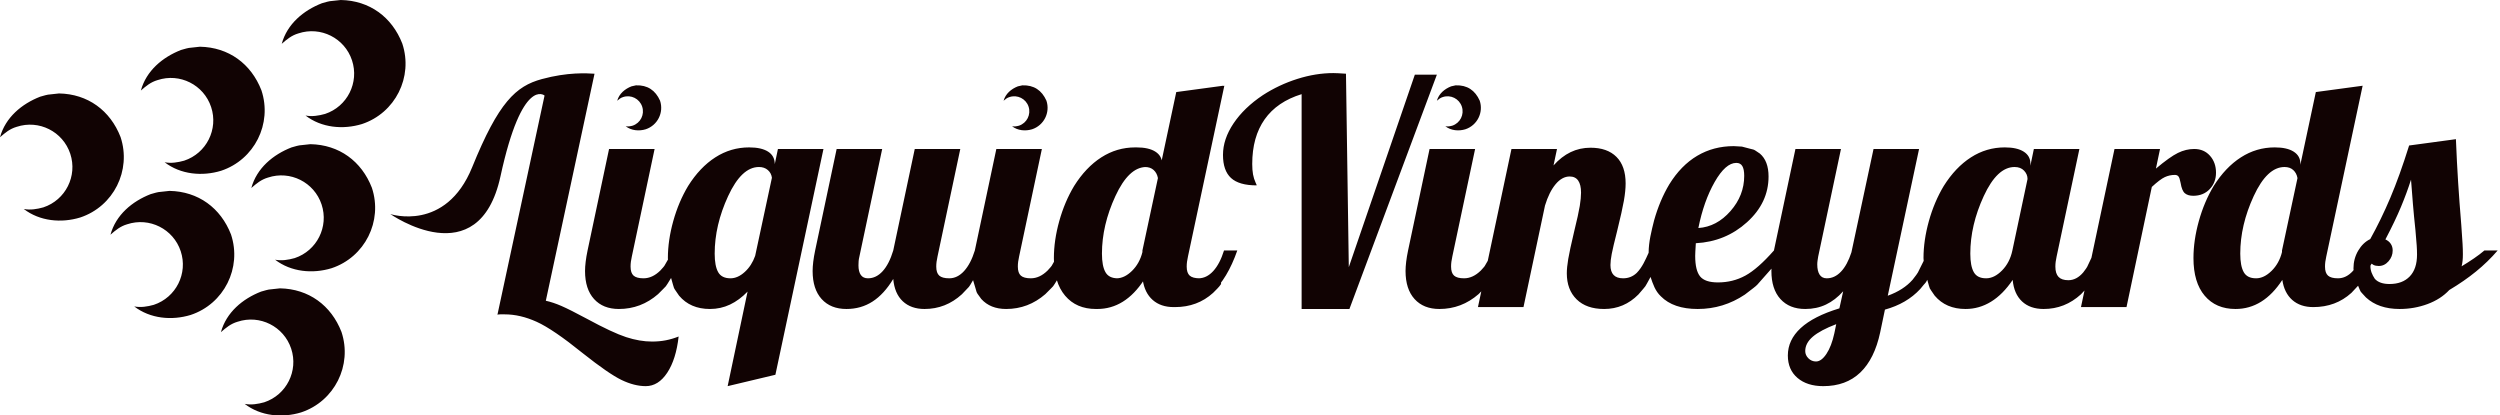 <svg width="355" height="59" viewBox="0 0 355 59" fill="none" xmlns="http://www.w3.org/2000/svg">
<path d="M106.379 20.93C107.547 20.93 108.445 21.133 109.074 21.537C109.702 21.941 110.016 22.532 110.016 23.31L110.466 21.156H116.932L110.106 53.216L103.326 54.832L106.155 41.407C105.377 42.215 104.546 42.828 103.663 43.248C102.779 43.666 101.829 43.876 100.812 43.876C98.955 43.876 97.496 43.248 96.433 41.991C95.45 40.522 95.856 41.35 95.294 39.47C94.307 41.053 94.904 40.273 93.447 41.766C91.831 43.173 89.975 43.876 87.88 43.876C86.383 43.876 85.208 43.404 84.355 42.462C83.501 41.519 83.075 40.194 83.075 38.488C83.075 38.099 83.105 37.657 83.165 37.163C83.225 36.669 83.314 36.138 83.434 35.569L86.487 21.156H92.953L89.72 36.422C89.661 36.691 89.616 36.938 89.585 37.163C89.556 37.388 89.541 37.62 89.541 37.859C89.541 38.458 89.683 38.884 89.967 39.139C90.251 39.393 90.723 39.52 91.381 39.52C92.22 39.52 93.013 39.154 93.762 38.42C94.535 37.549 94.154 38.057 94.853 36.858L94.839 36.647C94.839 34.971 95.094 33.219 95.603 31.393C96.112 29.567 96.815 27.906 97.713 26.409C98.821 24.643 100.108 23.288 101.574 22.346C103.042 21.402 104.643 20.93 106.379 20.93ZM107.771 23.714V23.715C106.125 23.715 104.665 25.092 103.394 27.846C102.121 30.6 101.485 33.324 101.485 36.018C101.485 37.185 101.65 38.061 101.979 38.645C102.308 39.229 102.892 39.52 103.73 39.52C104.419 39.52 105.092 39.221 105.751 38.623C106.41 38.024 106.903 37.261 107.232 36.333L109.612 25.241C109.552 24.792 109.358 24.426 109.028 24.142C108.699 23.857 108.28 23.714 107.771 23.714ZM76.937 11.23C73.25 12.237 70.802 14.493 67.048 23.746C63.293 32.999 55.426 30.395 55.426 30.395C55.426 30.395 67.986 39.234 71.07 25.031C74.155 10.829 77.327 13.567 77.327 13.567L70.637 44.684C70.757 44.654 70.891 44.639 71.041 44.639H71.669C73.136 44.639 74.648 44.991 76.204 45.695C77.761 46.398 79.947 47.888 82.761 50.162C85.215 52.108 87.048 53.373 88.26 53.957C89.473 54.541 90.618 54.832 91.696 54.832C92.893 54.832 93.911 54.196 94.75 52.924C95.588 51.652 96.126 49.938 96.366 47.783C95.767 48.022 95.161 48.202 94.548 48.322C93.934 48.441 93.283 48.501 92.594 48.501C91.427 48.501 90.2 48.292 88.912 47.873C87.625 47.453 85.769 46.585 83.344 45.268C81.727 44.4 80.523 43.794 79.729 43.45C78.936 43.105 78.195 42.858 77.507 42.708L84.422 10.468C83.321 10.401 80.625 10.225 76.937 11.23ZM246.555 23.131C246.945 23.131 247.229 23.281 247.408 23.58C247.588 23.879 247.678 24.343 247.678 24.972C247.678 26.828 247.027 28.497 245.725 29.978C244.423 31.46 242.904 32.261 241.167 32.381C241.676 29.837 242.447 27.659 243.479 25.847C244.512 24.037 245.537 23.131 246.554 23.131H246.555ZM286.07 23.715C286.639 23.715 287.088 23.887 287.417 24.231C287.746 24.576 287.911 24.972 287.91 25.421L285.756 35.569C285.516 36.707 285.03 37.65 284.297 38.398C283.563 39.146 282.807 39.52 282.029 39.52C281.191 39.52 280.607 39.229 280.278 38.645C279.949 38.061 279.784 37.185 279.784 36.018C279.784 33.324 280.42 30.6 281.692 27.846C282.964 25.092 284.423 23.715 286.069 23.715H286.07ZM260.744 46.031L260.475 47.334C260.206 48.561 259.832 49.534 259.353 50.253C258.874 50.971 258.38 51.33 257.871 51.33C257.452 51.33 257.093 51.18 256.793 50.881C256.494 50.582 256.344 50.238 256.344 49.849C256.344 49.1 256.703 48.419 257.422 47.805C258.14 47.192 259.248 46.6 260.744 46.031ZM246.196 20.751C244.281 20.751 242.552 21.207 241.01 22.12C239.468 23.033 238.143 24.388 237.035 26.184C236.138 27.681 235.42 29.388 234.88 31.303C234.506 32.807 234.11 34.331 234.105 35.894C233.648 36.901 233.199 37.957 232.411 38.757C231.872 39.266 231.229 39.52 230.48 39.52C229.882 39.52 229.433 39.364 229.133 39.049C228.834 38.735 228.684 38.263 228.684 37.634C228.684 37.215 228.744 36.691 228.864 36.063C228.984 35.434 229.238 34.357 229.627 32.83C230.106 30.884 230.428 29.44 230.593 28.497C230.757 27.554 230.839 26.738 230.839 26.049C230.839 24.403 230.405 23.146 229.537 22.278C228.669 21.41 227.442 20.976 225.855 20.976C224.837 20.976 223.894 21.186 223.026 21.605C222.158 22.023 221.35 22.652 220.601 23.49L221.094 21.156H214.628L211.263 37.032C210.666 38.057 211.003 37.599 210.274 38.42C209.525 39.154 208.732 39.52 207.894 39.52C207.235 39.52 206.764 39.393 206.48 39.139C206.195 38.884 206.053 38.458 206.053 37.859C206.053 37.62 206.068 37.388 206.098 37.163C206.128 36.938 206.172 36.691 206.231 36.422L209.465 21.156H202.999L199.946 35.569C199.826 36.138 199.737 36.669 199.677 37.163C199.617 37.657 199.587 38.099 199.587 38.488C199.587 40.194 200.014 41.519 200.866 42.462C201.72 43.404 202.895 43.876 204.391 43.876C206.487 43.876 208.342 43.173 209.958 41.766L210.343 41.373L209.869 43.607H216.335L219.389 29.192C219.779 27.906 220.28 26.896 220.893 26.162C221.507 25.428 222.173 25.061 222.891 25.061C223.431 25.061 223.835 25.256 224.104 25.645C224.374 26.034 224.508 26.603 224.508 27.352C224.508 27.861 224.448 28.49 224.329 29.238C224.209 29.986 223.939 31.213 223.52 32.919C223.101 34.686 222.824 35.973 222.689 36.781C222.554 37.59 222.487 38.263 222.487 38.802C222.487 40.358 222.951 41.593 223.879 42.506C224.808 43.419 226.11 43.876 227.786 43.876C229.672 43.876 231.296 43.188 232.658 41.811C233.967 40.261 233.394 41.089 234.379 39.324C234.714 40.331 235.044 41.328 235.846 42.08C237.029 43.277 238.772 43.876 241.077 43.876C243.502 43.876 245.732 43.195 247.768 41.833C250.166 39.981 248.843 41.144 251.551 38.145L251.539 38.488C251.54 40.194 251.967 41.519 252.819 42.462C253.673 43.404 254.848 43.876 256.344 43.876C257.422 43.876 258.402 43.666 259.285 43.248C260.169 42.828 260.984 42.2 261.731 41.362L261.194 43.786C258.739 44.535 256.906 45.471 255.693 46.593C254.481 47.715 253.874 49.01 253.874 50.477C253.874 51.824 254.331 52.886 255.244 53.665C256.157 54.443 257.377 54.832 258.904 54.832C261.059 54.832 262.811 54.189 264.158 52.901C265.505 51.614 266.447 49.713 266.985 47.199L267.66 43.966C269.725 43.397 271.394 42.424 272.666 41.047C273.613 39.872 273.34 40.352 273.672 39.733C274.154 41.35 273.799 40.598 274.732 41.991C275.795 43.248 277.254 43.876 279.11 43.876C280.397 43.876 281.602 43.532 282.724 42.843C283.847 42.155 284.873 41.122 285.801 39.745C285.92 41.062 286.362 42.08 287.125 42.799C287.889 43.517 288.914 43.876 290.202 43.876C292.207 43.876 293.973 43.18 295.498 41.788L295.998 41.253L295.498 43.607H301.964L305.558 26.544C306.336 25.825 306.95 25.361 307.399 25.152C307.848 24.942 308.327 24.837 308.836 24.837C309.046 24.837 309.21 24.904 309.33 25.039C309.45 25.174 309.554 25.481 309.644 25.96C309.764 26.709 309.966 27.203 310.251 27.442C310.535 27.681 310.931 27.801 311.44 27.801C312.398 27.801 313.177 27.486 313.775 26.858C314.374 26.23 314.673 25.451 314.673 24.523C314.673 23.565 314.389 22.764 313.82 22.12C313.252 21.477 312.503 21.155 311.575 21.155C310.797 21.155 310.026 21.342 309.263 21.716C308.499 22.09 307.459 22.832 306.141 23.94L306.725 21.156H300.259L296.982 36.611C296.153 38.308 296.587 37.643 295.814 38.69C295.185 39.423 294.482 39.79 293.703 39.79C293.075 39.79 292.611 39.633 292.311 39.319C292.012 39.004 291.863 38.518 291.863 37.859C291.863 37.62 291.877 37.388 291.907 37.163C291.938 36.938 291.982 36.691 292.041 36.422L295.274 21.156H288.808L288.314 23.535L288.315 23.221C288.315 22.502 288.001 21.941 287.372 21.537C286.743 21.133 285.845 20.93 284.678 20.93C282.942 20.93 281.34 21.402 279.874 22.346C278.407 23.288 277.12 24.643 276.012 26.409C275.113 27.906 274.41 29.567 273.901 31.393C273.393 33.219 273.138 34.971 273.137 36.647L273.163 37.046C272.048 39.217 272.626 38.358 271.589 39.723C270.736 40.696 269.56 41.452 268.062 41.991L272.508 21.156H266.042L262.9 35.838C262.511 37.036 262.017 37.949 261.418 38.577C260.819 39.206 260.146 39.52 259.397 39.52C258.948 39.52 258.612 39.348 258.387 39.004C258.163 38.66 258.051 38.174 258.051 37.545C258.051 37.365 258.066 37.178 258.096 36.983C258.125 36.789 258.155 36.602 258.184 36.422L261.418 21.156H254.952L251.899 35.569C250.372 37.305 249.018 38.495 247.836 39.139C246.653 39.782 245.358 40.104 243.951 40.104C242.724 40.104 241.878 39.82 241.414 39.251C240.95 38.682 240.718 37.709 240.718 36.333C240.718 36.153 240.725 35.936 240.74 35.682C240.756 35.427 240.778 35.046 240.808 34.537C243.622 34.387 246.046 33.392 248.082 31.55C250.118 29.709 251.135 27.546 251.135 25.061C251.135 23.595 250.724 22.51 249.901 21.807C248.671 20.989 249.473 21.421 247.353 20.817L246.195 20.751H246.196ZM324.404 23.715C324.913 23.715 325.324 23.857 325.638 24.142C325.953 24.426 326.155 24.808 326.244 25.287L324.044 35.569L324.044 35.794C323.775 36.871 323.281 37.762 322.562 38.466C321.844 39.169 321.111 39.52 320.362 39.52C319.524 39.52 318.941 39.229 318.611 38.645C318.282 38.061 318.117 37.185 318.117 36.018C318.117 33.324 318.754 30.6 320.026 27.846C321.298 25.092 322.757 23.715 324.403 23.715H324.404ZM342.365 25.511C342.455 26.738 342.545 27.891 342.635 28.968C342.724 30.046 342.844 31.289 342.994 32.695C343.083 33.713 343.143 34.439 343.173 34.873C343.203 35.307 343.218 35.734 343.218 36.153C343.218 37.5 342.874 38.533 342.186 39.251C341.497 39.97 340.539 40.329 339.312 40.329C338.354 40.329 337.658 40.082 337.223 39.589C336.853 39.032 336.576 38.416 336.6 37.722L336.767 37.444C336.768 37.442 336.768 37.44 336.769 37.439L337.021 37.612C337.231 37.717 337.486 37.769 337.785 37.769C338.324 37.769 338.787 37.545 339.177 37.096C339.566 36.647 339.76 36.138 339.76 35.569C339.76 35.21 339.671 34.895 339.491 34.626C339.311 34.357 339.057 34.147 338.728 33.998C339.656 32.231 340.397 30.682 340.95 29.35C341.504 28.018 341.975 26.738 342.365 25.511ZM335.494 12.175L328.849 13.072L326.648 23.401L326.649 23.221C326.649 22.502 326.334 21.941 325.705 21.537C325.077 21.133 324.179 20.93 323.012 20.93C321.275 20.93 319.674 21.402 318.207 22.346C316.74 23.288 315.453 24.643 314.346 26.409C313.448 27.906 312.744 29.567 312.235 31.393C311.726 33.219 311.472 34.971 311.472 36.646C311.472 38.952 312.003 40.733 313.066 41.991C314.128 43.248 315.588 43.876 317.443 43.876C318.761 43.876 319.973 43.532 321.081 42.843C322.188 42.155 323.191 41.122 324.089 39.745C324.269 40.973 324.741 41.923 325.503 42.597C326.267 43.27 327.262 43.607 328.49 43.607C330.615 43.607 332.419 42.933 333.9 41.587L334.848 40.573C335.344 41.723 334.998 41.151 335.966 42.237C337.149 43.33 338.743 43.876 340.748 43.876C342.126 43.876 343.443 43.644 344.7 43.18C345.957 42.716 346.99 42.05 347.798 41.182C349.205 40.344 350.47 39.468 351.592 38.555C352.715 37.642 353.74 36.647 354.667 35.569H352.783C352.363 35.929 351.869 36.303 351.301 36.692C350.732 37.081 350.148 37.455 349.549 37.814C349.61 37.575 349.655 37.321 349.684 37.051C349.714 36.781 349.729 36.467 349.729 36.108C349.729 35.629 349.714 35.135 349.684 34.626C349.655 34.117 349.595 33.234 349.505 31.977C349.325 29.792 349.175 27.771 349.056 25.915C348.936 24.059 348.831 22.009 348.74 19.763L342.095 20.661C341.197 23.535 340.307 26.012 339.423 28.093C338.541 30.174 337.59 32.127 336.573 33.953C335.884 34.282 335.315 34.828 334.866 35.592C334.417 36.355 334.192 37.201 334.192 38.129L334.212 38.348L334.103 38.488C333.474 39.176 332.771 39.52 331.993 39.52C331.334 39.52 330.862 39.393 330.578 39.139C330.293 38.884 330.151 38.458 330.151 37.859C330.151 37.62 330.166 37.388 330.196 37.163C330.226 36.938 330.271 36.691 330.33 36.422L335.494 12.175ZM162.764 23.715C163.273 23.715 163.685 23.857 163.999 24.142C164.313 24.426 164.515 24.808 164.604 25.287L162.404 35.569V35.794C162.135 36.871 161.641 37.762 160.923 38.466C160.204 39.169 159.471 39.52 158.723 39.52C157.885 39.52 157.301 39.229 156.972 38.645C156.642 38.061 156.477 37.185 156.477 36.018C156.477 33.324 157.114 30.6 158.386 27.846C159.658 25.092 161.118 23.715 162.764 23.715ZM173.855 12.175L167.209 13.072L165.009 23.401L165.009 23.221C165.009 22.502 164.695 21.941 164.066 21.537C163.438 21.133 162.539 20.93 161.372 20.93C159.636 20.93 158.034 21.402 156.568 22.346C155.1 23.288 153.813 24.643 152.706 26.409C151.808 27.906 151.104 29.567 150.595 31.393C150.086 33.219 149.832 34.971 149.832 36.647L149.845 36.858C149.146 38.057 149.528 37.549 148.754 38.42C148.006 39.154 147.213 39.52 146.375 39.52C145.716 39.52 145.244 39.393 144.96 39.139C144.675 38.884 144.533 38.458 144.533 37.859C144.533 37.62 144.548 37.388 144.579 37.163C144.608 36.938 144.653 36.691 144.713 36.422L147.946 21.156H141.48L138.426 35.569C138.037 36.827 137.528 37.8 136.9 38.488C136.271 39.176 135.568 39.52 134.79 39.52C134.131 39.52 133.659 39.393 133.375 39.139C133.09 38.884 132.948 38.458 132.948 37.859C132.948 37.62 132.963 37.388 132.993 37.163C133.023 36.938 133.068 36.691 133.128 36.422L136.361 21.156H129.895L126.841 35.569C126.452 36.856 125.951 37.837 125.337 38.51C124.724 39.184 124.028 39.52 123.25 39.52C122.8 39.52 122.463 39.364 122.239 39.049C122.015 38.735 121.902 38.278 121.902 37.68C121.902 37.47 121.91 37.268 121.925 37.074C121.94 36.879 121.977 36.662 122.036 36.422L125.27 21.156H118.804L115.75 35.569C115.631 36.138 115.541 36.669 115.481 37.163C115.421 37.657 115.392 38.099 115.392 38.488C115.392 40.194 115.818 41.519 116.671 42.462C117.524 43.404 118.699 43.876 120.196 43.876C121.573 43.876 122.808 43.524 123.9 42.821C124.993 42.118 125.973 41.048 126.841 39.611C126.961 40.987 127.41 42.043 128.189 42.776C128.967 43.509 130 43.876 131.287 43.876C133.293 43.876 135.059 43.18 136.586 41.788C137.897 40.38 137.403 41.074 138.176 39.784C138.885 41.987 138.399 41.143 139.347 42.462C140.2 43.404 141.375 43.876 142.872 43.876C144.968 43.876 146.823 43.173 148.44 41.766C149.897 40.273 149.3 41.053 150.287 39.47C150.848 41.35 150.442 40.522 151.426 41.991C152.489 43.248 153.948 43.876 155.804 43.876C157.121 43.876 158.334 43.532 159.441 42.843C160.549 42.155 161.552 41.122 162.45 39.745C162.629 40.973 163.101 41.923 163.864 42.597C164.628 43.27 165.623 43.607 166.85 43.607C168.975 43.607 170.779 42.933 172.26 41.587C172.645 41.181 173.085 40.807 173.389 40.336V37.007C172.8 38.132 173.124 37.649 172.463 38.488C171.835 39.176 171.131 39.52 170.353 39.52C169.694 39.52 169.223 39.393 168.938 39.139C168.654 38.884 168.512 38.458 168.511 37.859C168.512 37.62 168.527 37.388 168.557 37.163C168.586 36.938 168.631 36.691 168.691 36.422L173.855 12.175ZM145.172 12.118L144.538 12.26C143.608 12.621 142.781 13.309 142.509 14.308C142.77 14.078 143.007 13.882 143.35 13.781C144.472 13.409 145.684 14.017 146.056 15.14C146.427 16.262 145.819 17.474 144.698 17.846C144.373 17.936 144.044 17.991 143.708 17.927C144.514 18.548 145.606 18.647 146.557 18.357C148.24 17.799 149.152 15.982 148.594 14.298C147.936 12.824 146.816 12.06 145.172 12.118ZM90.306 12.118L89.671 12.26C88.742 12.621 87.915 13.309 87.643 14.308C87.905 14.078 88.142 13.882 88.484 13.781C89.606 13.409 90.817 14.017 91.189 15.14C91.561 16.262 90.953 17.474 89.831 17.846C89.507 17.936 89.178 17.991 88.843 17.927C89.648 18.548 90.74 18.647 91.692 18.357C93.374 17.799 94.286 15.982 93.728 14.297C93.069 12.824 91.95 12.06 90.306 12.118ZM206.699 12.118L206.064 12.26C205.134 12.621 204.308 13.309 204.036 14.308C204.298 14.078 204.534 13.882 204.878 13.781C205.999 13.409 207.21 14.017 207.582 15.14C207.954 16.262 207.346 17.474 206.224 17.846C205.9 17.936 205.571 17.991 205.235 17.927C206.041 18.548 207.132 18.647 208.084 18.357C209.767 17.799 210.679 15.982 210.121 14.298C209.462 12.824 208.343 12.06 206.699 12.118ZM48.39 0C52.477 0.077 55.66 2.416 57.127 6.193C58.697 10.931 56.131 16.045 51.397 17.615C48.719 18.434 45.648 18.154 43.38 16.404C44.326 16.587 45.252 16.429 46.163 16.177C49.319 15.13 51.029 11.722 49.983 8.563C48.938 5.405 45.53 3.694 42.374 4.741C41.409 5.023 40.742 5.577 40.007 6.222C40.771 3.41 43.098 1.476 45.713 0.459C47.182 0.054 46.298 0.249 48.39 0ZM28.387 6.634C32.473 6.712 35.657 9.05 37.124 12.828C38.694 17.566 36.128 22.679 31.393 24.25C28.716 25.068 25.644 24.788 23.376 23.039C24.322 23.222 25.248 23.064 26.159 22.812C29.316 21.765 31.027 18.356 29.98 15.198C28.934 12.04 25.527 10.328 22.371 11.375C21.405 11.658 20.738 12.212 20.003 12.856C20.769 10.046 23.095 8.111 25.71 7.095C27.178 6.688 26.295 6.884 28.387 6.634ZM8.384 13.269C12.47 13.346 15.654 15.685 17.121 19.463C18.69 24.201 16.125 29.314 11.39 30.884C8.713 31.703 5.641 31.423 3.374 29.674C4.319 29.856 5.245 29.698 6.157 29.446C9.312 28.4 11.024 24.991 9.977 21.832C8.931 18.674 5.524 16.963 2.367 18.01C1.402 18.292 0.735 18.846 0 19.491C0.765 16.68 3.091 14.745 5.706 13.729C7.175 13.323 6.292 13.52 8.384 13.269ZM44.072 20.473C48.159 20.55 51.342 22.887 52.809 26.666C54.379 31.404 51.813 36.518 47.078 38.087C44.402 38.906 41.33 38.627 39.062 36.877C40.008 37.059 40.933 36.902 41.845 36.65C45.001 35.603 46.712 32.194 45.666 29.036C44.619 25.878 41.212 24.167 38.056 25.213C37.091 25.496 36.424 26.049 35.688 26.695C36.453 23.883 38.78 21.949 41.395 20.932C42.864 20.526 41.98 20.722 44.072 20.473ZM24.068 27.107C28.155 27.185 31.339 29.522 32.806 33.301C34.376 38.038 31.81 43.152 27.076 44.722C24.398 45.541 21.326 45.261 19.058 43.512C20.004 43.694 20.93 43.537 21.841 43.285C24.998 42.238 26.708 38.829 25.662 35.671C24.616 32.513 21.209 30.801 18.053 31.848C17.087 32.131 16.42 32.684 15.686 33.329C16.45 30.518 18.777 28.584 21.392 27.567C22.86 27.16 21.976 27.357 24.068 27.107ZM39.754 40.945C37.662 41.195 38.546 40.998 37.077 41.405C34.462 42.421 32.136 44.356 31.37 47.167C32.106 46.522 32.772 45.969 33.737 45.686C36.894 44.639 40.301 46.35 41.348 49.509C42.394 52.667 40.684 56.076 37.527 57.123C36.615 57.375 35.689 57.532 34.744 57.35C37.012 59.099 40.083 59.378 42.76 58.56C47.495 56.989 50.061 51.877 48.492 47.139C47.025 43.36 43.841 41.022 39.754 40.945ZM164.829 23.221C164.829 22.503 164.514 21.942 163.886 21.538C163.258 21.133 162.36 20.931 161.192 20.931C159.456 20.931 157.854 21.403 156.387 22.346C154.92 23.288 153.633 24.643 152.526 26.409C151.628 27.906 150.924 29.567 150.415 31.393C149.906 33.219 149.652 34.971 149.652 36.646C149.652 38.952 150.183 40.733 151.246 41.99C152.309 43.247 153.768 43.876 155.624 43.876C156.941 43.876 158.153 43.532 159.261 42.843C160.369 42.155 161.371 41.122 162.269 39.745C162.449 40.972 162.92 41.923 163.684 42.597C164.447 43.27 165.442 43.607 166.67 43.607C168.795 43.607 170.599 42.933 172.081 41.586C173.562 40.239 174.767 38.233 175.695 35.569H173.81C173.42 36.826 172.911 37.799 172.283 38.488C171.654 39.176 170.95 39.52 170.172 39.52C169.514 39.52 169.042 39.393 168.758 39.139C168.474 38.884 168.331 38.458 168.331 37.859C168.331 37.62 168.346 37.388 168.376 37.163C168.406 36.938 168.451 36.691 168.511 36.422L173.675 12.175L167.029 13.073L164.829 23.401V23.221ZM156.298 36.018C156.298 33.324 156.934 30.6 158.205 27.846C159.478 25.092 160.937 23.715 162.584 23.715C163.093 23.715 163.505 23.857 163.819 24.142C164.133 24.426 164.335 24.808 164.425 25.287L162.225 35.569V35.794C161.955 36.871 161.461 37.762 160.743 38.466C160.024 39.169 159.291 39.52 158.542 39.52C157.705 39.52 157.121 39.228 156.791 38.644C156.462 38.061 156.298 37.185 156.298 36.018ZM179.336 13.504C177.549 14.696 176.158 16.036 175.16 17.524C174.163 19.013 173.664 20.502 173.664 21.991C173.664 23.48 174.044 24.574 174.803 25.273C175.562 25.973 176.776 26.323 178.443 26.323C178.443 26.293 178.436 26.256 178.421 26.211C178.406 26.166 178.369 26.085 178.309 25.966C178.13 25.579 178.004 25.177 177.929 24.76C177.855 24.343 177.817 23.852 177.817 23.286C177.817 20.725 178.406 18.611 179.582 16.943C180.758 15.276 182.507 14.085 184.83 13.37V43.876H191.618L204.036 10.602H200.908L191.529 37.935L191.128 10.467C190.651 10.438 190.286 10.415 190.033 10.4C189.78 10.386 189.549 10.378 189.341 10.378C187.673 10.378 185.969 10.653 184.227 11.204C182.485 11.755 180.855 12.522 179.336 13.504Z" fill="#110303"/>
</svg>

